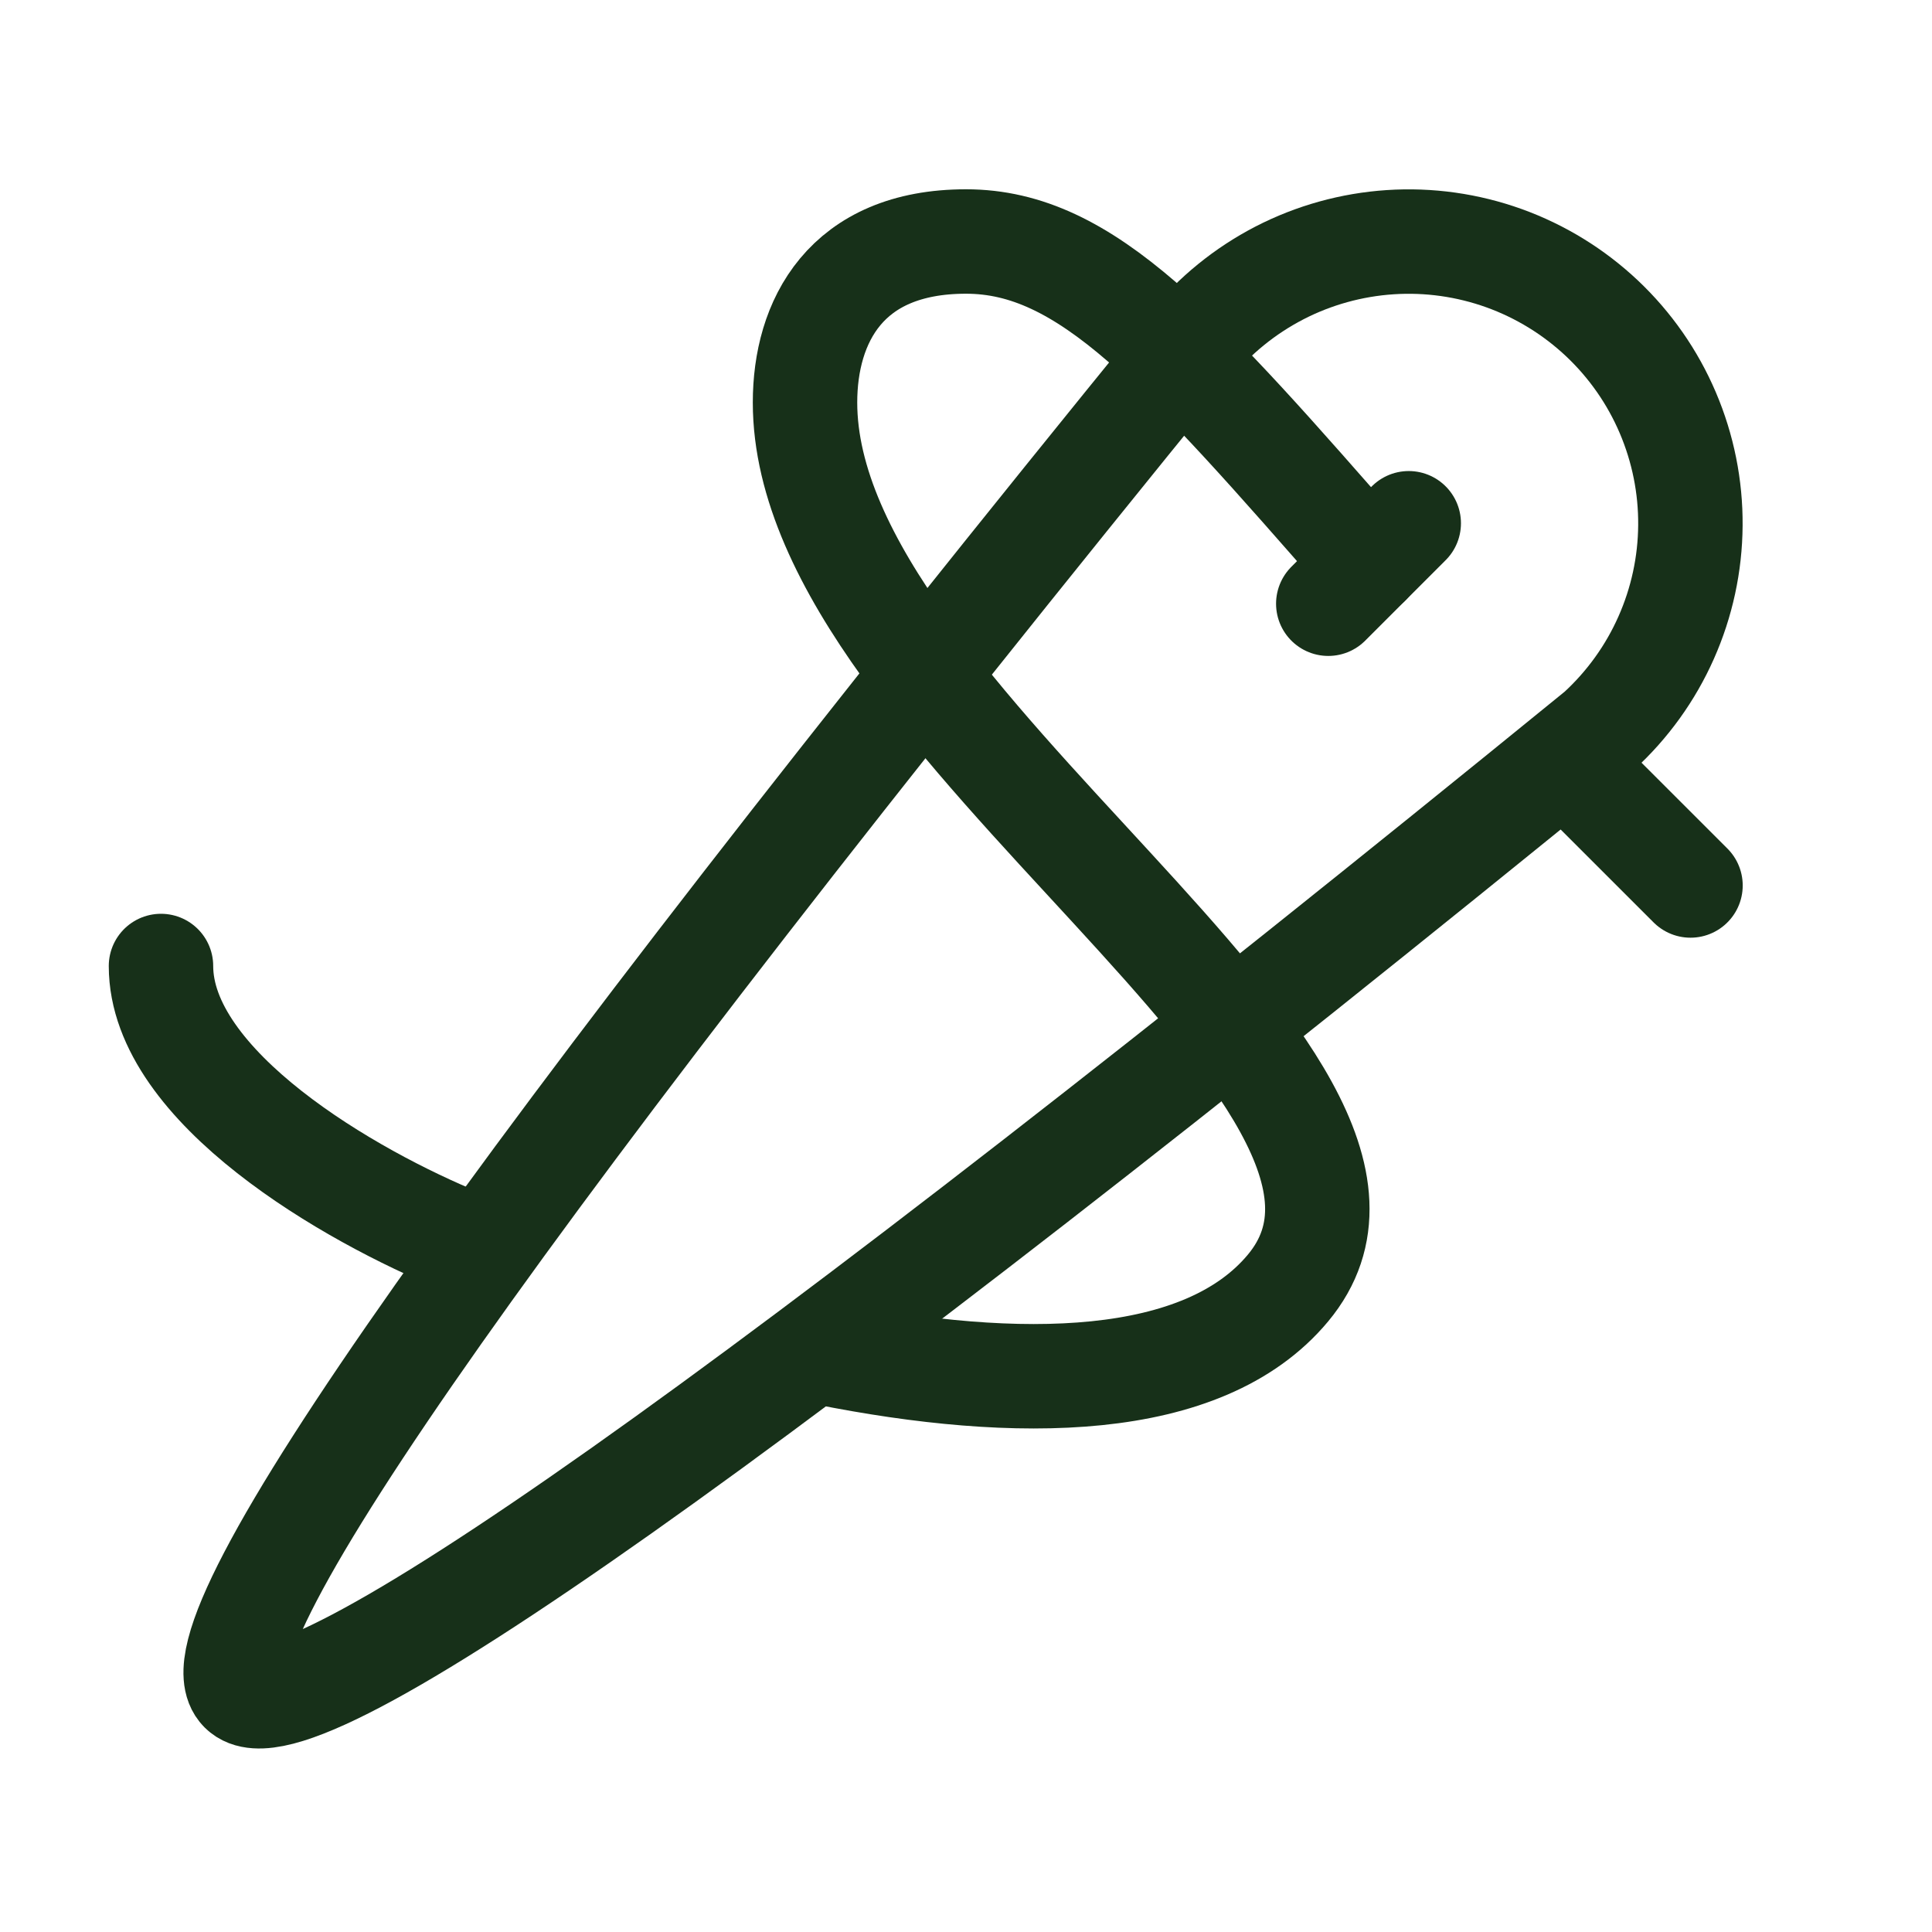 <svg width="37" height="37" viewBox="0 0 37 37" fill="none" xmlns="http://www.w3.org/2000/svg">
<g clip-path="url(#clip0_7_136)">
<path d="M4.625 32.375C3.597 31.347 9.654 22.761 22.794 6.615C23.262 6.04 23.844 5.568 24.503 5.227C25.162 4.887 25.884 4.687 26.624 4.638C27.364 4.589 28.107 4.694 28.805 4.945C29.502 5.196 30.141 5.589 30.681 6.098C31.22 6.607 31.649 7.221 31.94 7.904C32.231 8.586 32.379 9.321 32.373 10.062C32.368 10.804 32.209 11.537 31.908 12.214C31.607 12.892 31.169 13.5 30.622 14.001C14.319 27.278 5.653 33.403 4.625 32.375Z" stroke="#173019" stroke-width="2" stroke-linecap="round" stroke-linejoin="round"/>
<path d="M26.979 10.021L25.438 11.562" stroke="#173019" stroke-width="2" stroke-linecap="round" stroke-linejoin="round"/>
<path d="M26.208 10.792C22.612 6.68 20.812 4.625 18.5 4.625C16.188 4.625 15.417 6.167 15.417 7.708C15.417 13.875 27.998 20.668 24.667 24.667C23.039 26.622 19.482 26.648 15.802 25.912" stroke="#173019" stroke-width="2" stroke-linecap="round" stroke-linejoin="round"/>
<path d="M8.848 23.78C6.7 22.909 3.083 20.812 3.083 18.5" stroke="#173019" stroke-width="2" stroke-linecap="round" stroke-linejoin="round"/>
<path d="M30.062 14.646L32.375 16.958" stroke="#173019" stroke-width="2" stroke-linecap="round" stroke-linejoin="round"/>
</g>
<defs>
<clipPath id="clip0_7_136">
<rect width="37" height="37" fill="white"/>
</clipPath>
</defs>
</svg>
